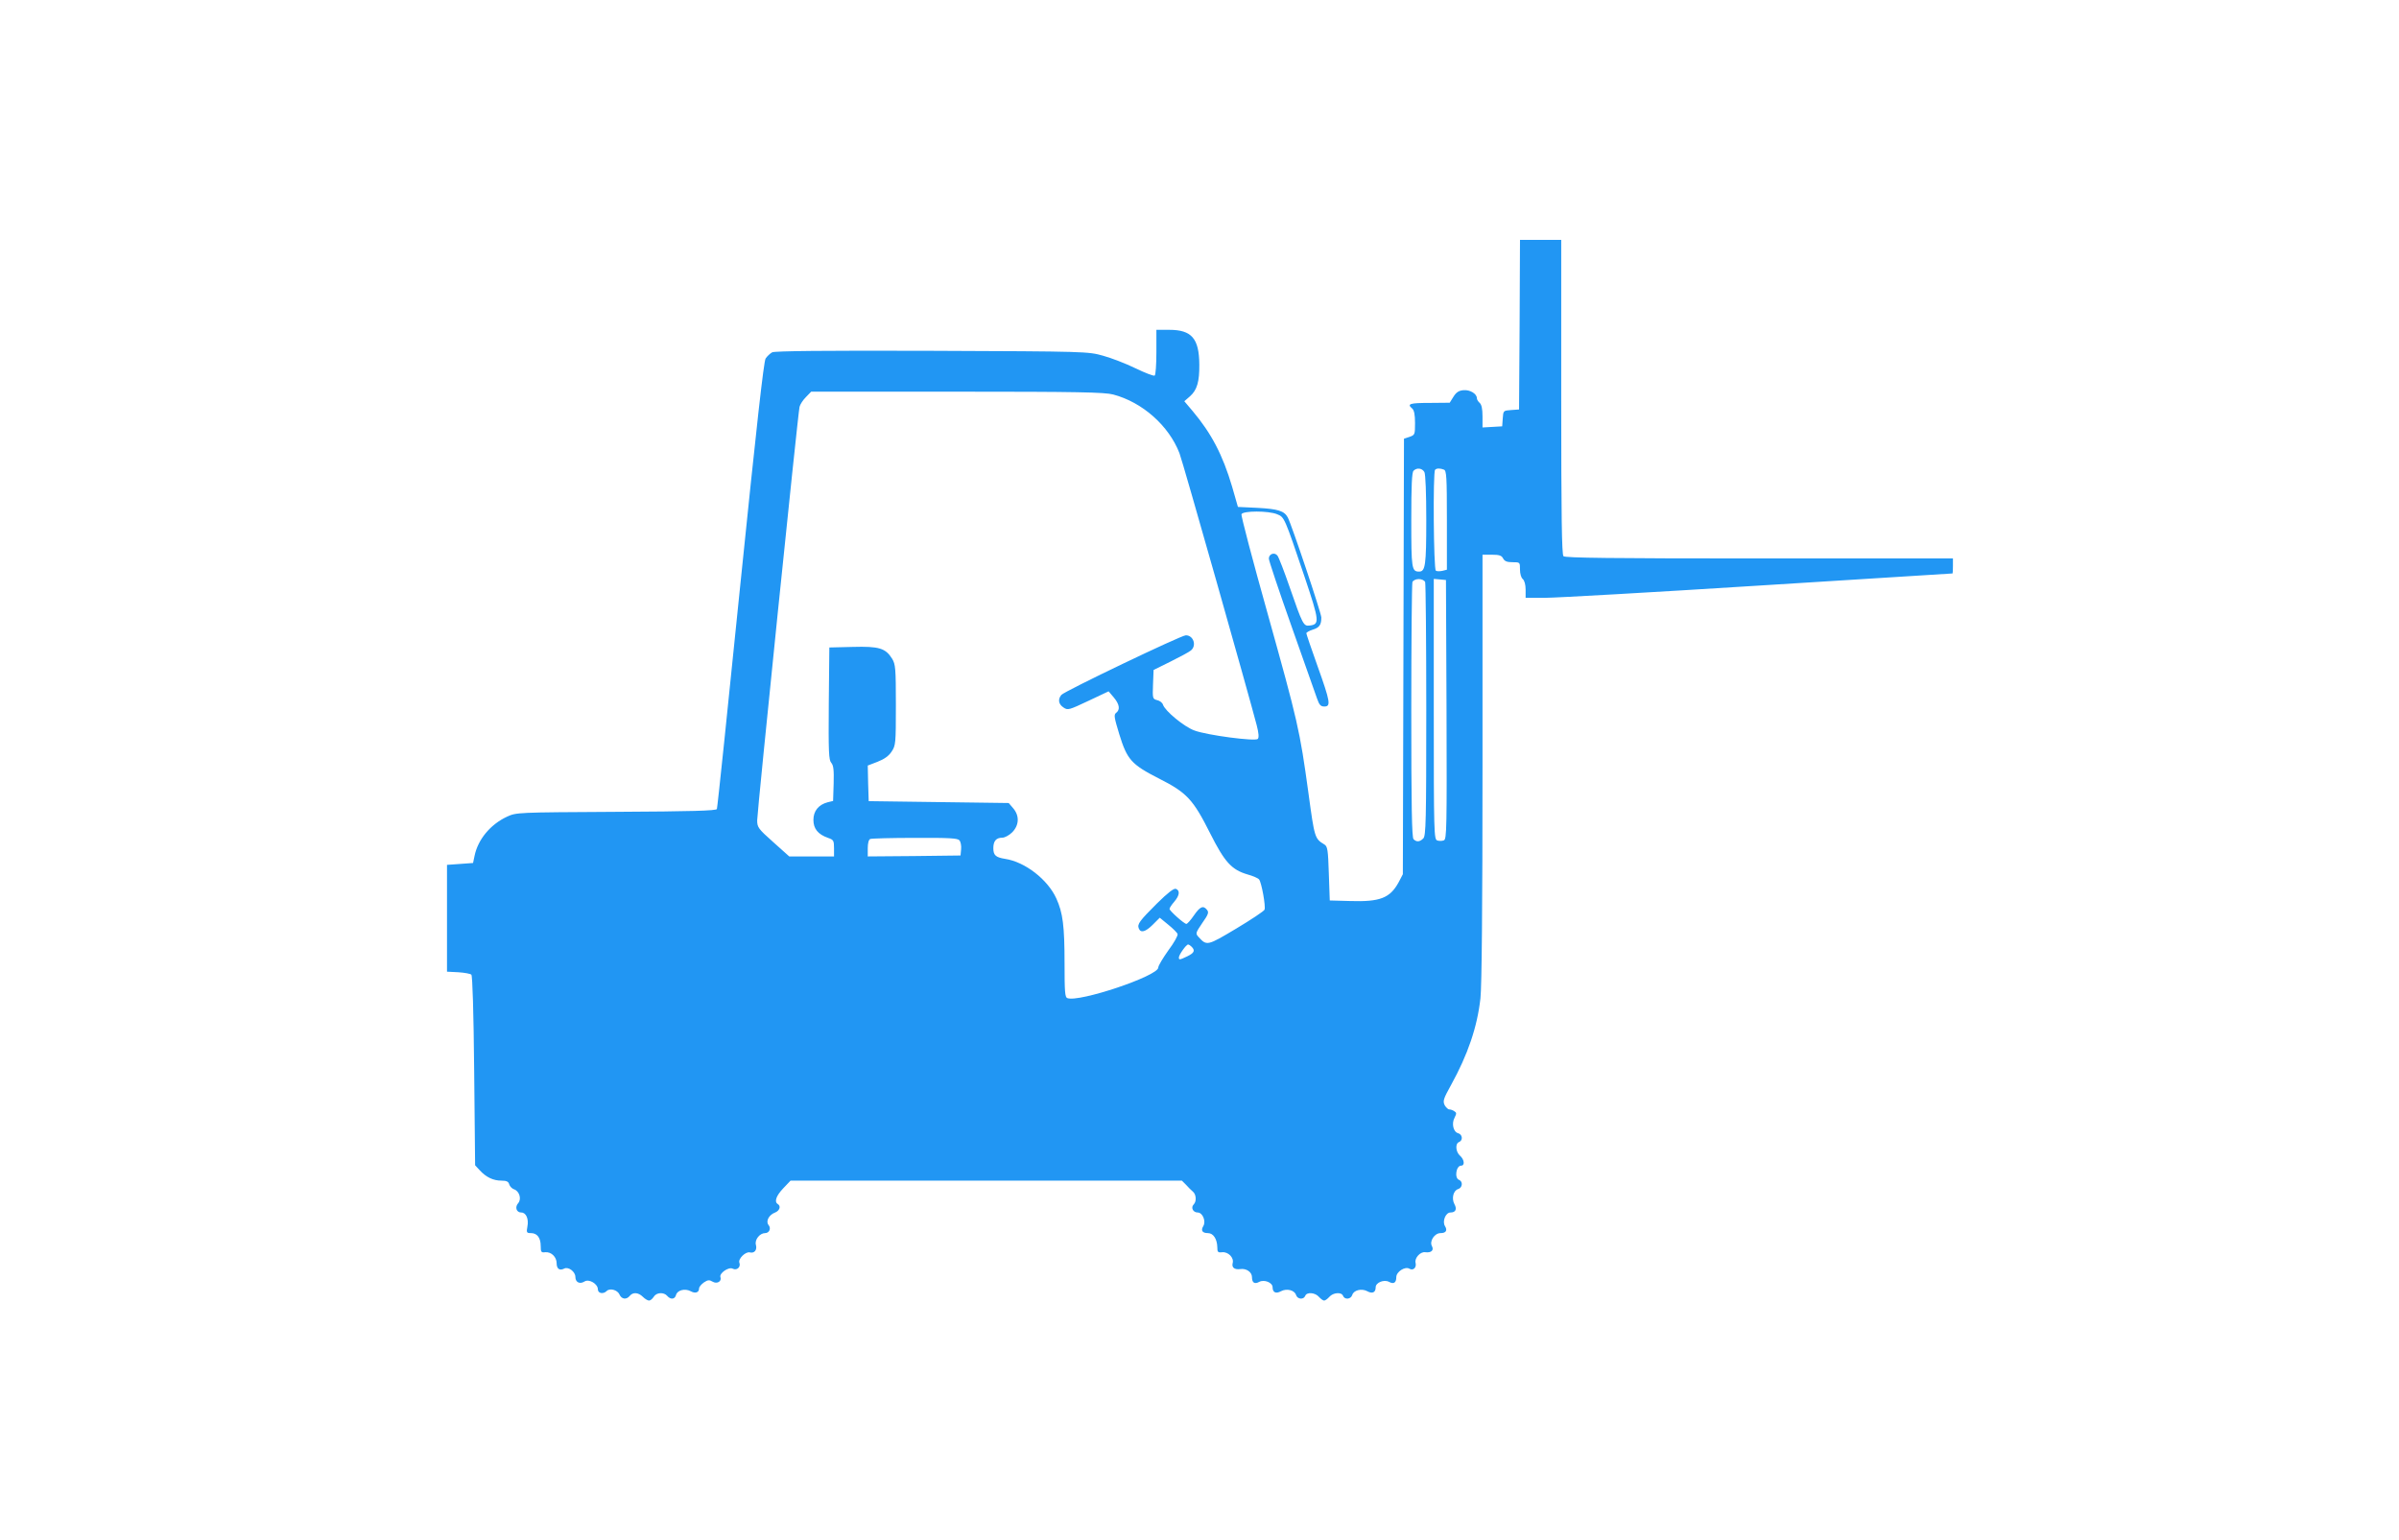 <?xml version="1.0" standalone="no"?>
<!DOCTYPE svg PUBLIC "-//W3C//DTD SVG 20010904//EN"
 "http://www.w3.org/TR/2001/REC-SVG-20010904/DTD/svg10.dtd">
<svg version="1.0" xmlns="http://www.w3.org/2000/svg"
 width="1280pt" height="822pt" viewBox="0 0 1280 822"
 preserveAspectRatio="xMidYMid meet">
<g transform="translate(0,822) scale(0.1,-0.1)"
fill="#2196f3" stroke="none">
<path d="M8108 6488 l-3 -453 -42 -3 c-42 -3 -42 -3 -45 -45 l-3 -42 -52 -3
-53 -3 0 59 c0 41 -5 63 -15 72 -8 7 -15 18 -15 25 0 24 -37 46 -71 43 -25 -2
-39 -11 -54 -35 l-20 -32 -107 -1 c-106 0 -123 -5 -93 -30 10 -9 15 -32 15
-77 0 -62 -1 -64 -29 -74 l-30 -10 -3 -1162 -3 -1162 -22 -42 c-46 -85 -99
-106 -258 -101 l-110 3 -5 144 c-4 127 -7 145 -24 155 -51 31 -52 33 -85 276
-46 335 -56 377 -217 954 -80 285 -143 524 -140 532 7 19 145 19 190 0 39 -16
38 -12 148 -338 78 -233 80 -250 25 -256 -32 -4 -37 6 -106 205 -29 84 -58
159 -65 168 -15 20 -46 10 -46 -16 0 -10 54 -172 121 -361 67 -189 128 -362
136 -385 12 -35 20 -43 39 -43 36 0 32 25 -36 215 -33 92 -60 172 -60 176 0 4
15 13 34 19 36 11 46 26 46 65 0 23 -158 494 -179 534 -19 35 -52 45 -161 51
l-105 5 -31 108 c-50 169 -110 284 -211 404 l-44 52 31 27 c37 33 50 78 49
169 -1 139 -41 185 -160 185 l-69 0 0 -119 c0 -66 -4 -122 -9 -125 -5 -4 -51
14 -103 39 -51 25 -129 55 -173 67 -79 22 -86 23 -912 26 -580 2 -839 -1 -853
-8 -11 -6 -27 -21 -35 -33 -10 -16 -48 -355 -135 -1207 -66 -652 -122 -1190
-125 -1197 -3 -9 -135 -13 -537 -15 -532 -3 -533 -3 -583 -26 -88 -41 -155
-121 -173 -209 l-8 -38 -69 -5 -70 -5 0 -285 0 -285 60 -3 c33 -2 65 -8 70
-13 6 -6 12 -198 15 -514 l5 -503 25 -27 c34 -37 72 -55 115 -55 28 0 38 -5
42 -20 3 -10 14 -22 25 -26 29 -9 42 -52 23 -74 -19 -21 -10 -50 16 -50 26 0
41 -34 33 -75 -6 -32 -4 -35 19 -35 33 0 52 -25 52 -69 0 -32 3 -36 24 -33 32
3 61 -25 61 -59 0 -30 16 -41 41 -28 22 11 59 -17 59 -45 0 -29 24 -40 49 -24
24 15 71 -13 71 -42 0 -22 29 -27 47 -9 17 17 57 6 68 -18 11 -26 37 -30 55
-8 17 21 46 19 70 -5 11 -11 26 -20 33 -20 7 0 18 9 25 20 14 24 54 26 72 5
18 -21 41 -19 47 5 7 26 48 36 78 20 25 -14 45 -7 45 15 0 8 12 22 26 32 21
14 29 14 46 4 23 -14 50 1 42 24 -8 20 44 57 66 45 21 -11 44 9 35 32 -8 20
33 61 56 55 24 -6 40 13 32 41 -7 27 21 62 49 62 23 0 34 26 18 44 -15 20 3
54 36 66 24 10 32 34 14 45 -20 12 -9 44 29 84 l39 41 1044 0 1044 0 22 -22
c11 -13 28 -29 36 -36 19 -15 21 -53 5 -69 -17 -17 -3 -43 21 -43 27 0 46 -47
30 -73 -14 -23 -5 -37 25 -37 29 0 49 -32 50 -75 0 -26 3 -30 26 -27 32 3 64
-29 56 -58 -6 -23 9 -36 40 -32 33 5 63 -16 63 -43 0 -30 14 -39 39 -25 27 14
71 -4 71 -29 0 -28 18 -36 45 -21 30 16 72 6 80 -20 7 -23 40 -27 49 -5 8 22
53 18 73 -5 10 -11 22 -20 28 -20 6 0 18 9 28 20 20 23 65 27 73 5 9 -22 42
-18 49 5 8 26 50 36 80 20 27 -15 45 -7 45 21 0 25 44 43 71 29 25 -14 39 -5
39 25 0 29 47 59 70 45 20 -12 39 6 33 31 -7 25 25 61 51 57 33 -4 48 10 36
33 -14 26 14 69 46 69 29 0 38 14 24 37 -16 25 3 73 29 73 28 0 36 18 21 45
-16 30 -6 72 20 80 23 7 27 40 5 49 -26 9 -16 76 11 76 21 0 17 33 -6 53 -23
20 -27 65 -5 73 22 9 18 41 -5 47 -26 7 -36 52 -19 83 11 22 11 27 -1 34 -8 6
-20 10 -27 10 -7 0 -17 10 -24 21 -12 23 -8 35 33 109 90 163 140 310 157 463
7 63 11 492 11 1232 l0 1135 50 0 c39 0 52 -4 60 -20 8 -15 21 -20 50 -20 40
0 40 0 40 -39 0 -22 6 -44 15 -51 9 -8 15 -30 15 -56 l0 -44 104 0 c57 0 569
29 1137 65 569 36 1035 65 1037 65 1 0 2 18 2 40 l0 40 -1033 0 c-790 0 -1036
3 -1045 12 -9 9 -12 212 -12 850 l0 838 -110 0 -110 0 -2 -452z m-2169 -373
c156 -41 297 -166 354 -313 16 -39 373 -1300 412 -1451 11 -42 13 -67 6 -74
-14 -14 -272 20 -338 45 -55 20 -157 104 -168 138 -3 10 -17 21 -31 24 -24 6
-25 9 -22 84 l3 77 91 45 c50 25 99 51 108 59 32 26 14 81 -27 81 -25 0 -649
-299 -664 -318 -20 -24 -15 -50 11 -67 23 -16 29 -14 133 35 l108 51 28 -33
c30 -36 35 -65 12 -82 -13 -10 -10 -25 17 -114 42 -136 64 -161 213 -237 148
-75 181 -111 272 -292 77 -153 114 -194 199 -219 29 -8 57 -20 62 -27 13 -16
36 -143 29 -161 -3 -8 -71 -53 -151 -101 -154 -92 -157 -93 -200 -46 -18 20
-18 21 19 76 32 45 36 57 25 70 -20 25 -37 18 -70 -30 -17 -25 -35 -45 -40
-45 -12 0 -90 70 -90 80 0 5 11 22 25 38 29 34 32 60 9 69 -11 4 -42 -20 -101
-78 -93 -93 -106 -110 -97 -133 10 -26 36 -19 75 20 l37 37 45 -37 c25 -20 48
-43 50 -50 3 -8 -19 -47 -49 -87 -29 -41 -54 -82 -54 -92 0 -45 -424 -187
-485 -163 -13 4 -15 35 -15 183 0 203 -9 272 -44 349 -46 101 -167 195 -273
211 -50 8 -63 19 -63 57 0 38 15 56 48 56 13 0 37 13 53 29 37 38 39 88 5 128
l-24 28 -374 5 -373 5 -3 95 -2 95 52 20 c36 14 60 31 75 54 22 33 23 42 23
249 0 196 -2 217 -20 247 -35 56 -69 67 -210 63 l-125 -3 -3 -299 c-2 -259 0
-301 13 -316 12 -14 15 -37 13 -111 l-3 -93 -29 -7 c-49 -13 -76 -47 -76 -94
0 -47 24 -77 78 -96 29 -10 32 -14 32 -55 l0 -44 -120 0 -119 0 -86 77 c-80
71 -85 79 -85 116 0 44 217 2168 226 2206 3 13 18 36 34 52 l28 29 779 0 c642
0 787 -3 832 -15z m1661 -414 c6 -12 10 -112 10 -256 0 -241 -5 -275 -38 -275
-40 0 -42 15 -42 275 0 182 3 254 12 263 18 18 46 14 58 -7z m104 13 c14 -5
16 -39 16 -270 l0 -264 -24 -6 c-14 -3 -30 -3 -35 1 -12 7 -16 527 -4 538 8 9
27 9 47 1z m-100 -600 c3 -9 6 -316 6 -684 0 -594 -2 -670 -16 -684 -19 -19
-36 -20 -52 -4 -9 9 -12 175 -12 684 0 370 3 679 6 688 4 9 18 16 34 16 16 0
30 -7 34 -16z m114 -680 c2 -635 1 -692 -14 -698 -9 -4 -25 -4 -35 -1 -18 6
-19 33 -19 701 l0 695 33 -3 32 -3 3 -691z m-2599 -698 c7 -8 11 -30 9 -48
l-3 -33 -247 -3 -248 -2 0 44 c0 26 5 46 13 49 6 3 114 6 238 6 185 1 229 -2
238 -13z m1239 -568 c20 -20 14 -33 -23 -51 -42 -20 -45 -20 -45 -6 0 14 39
69 49 69 4 0 12 -5 19 -12z"/>
</g>
</svg>

